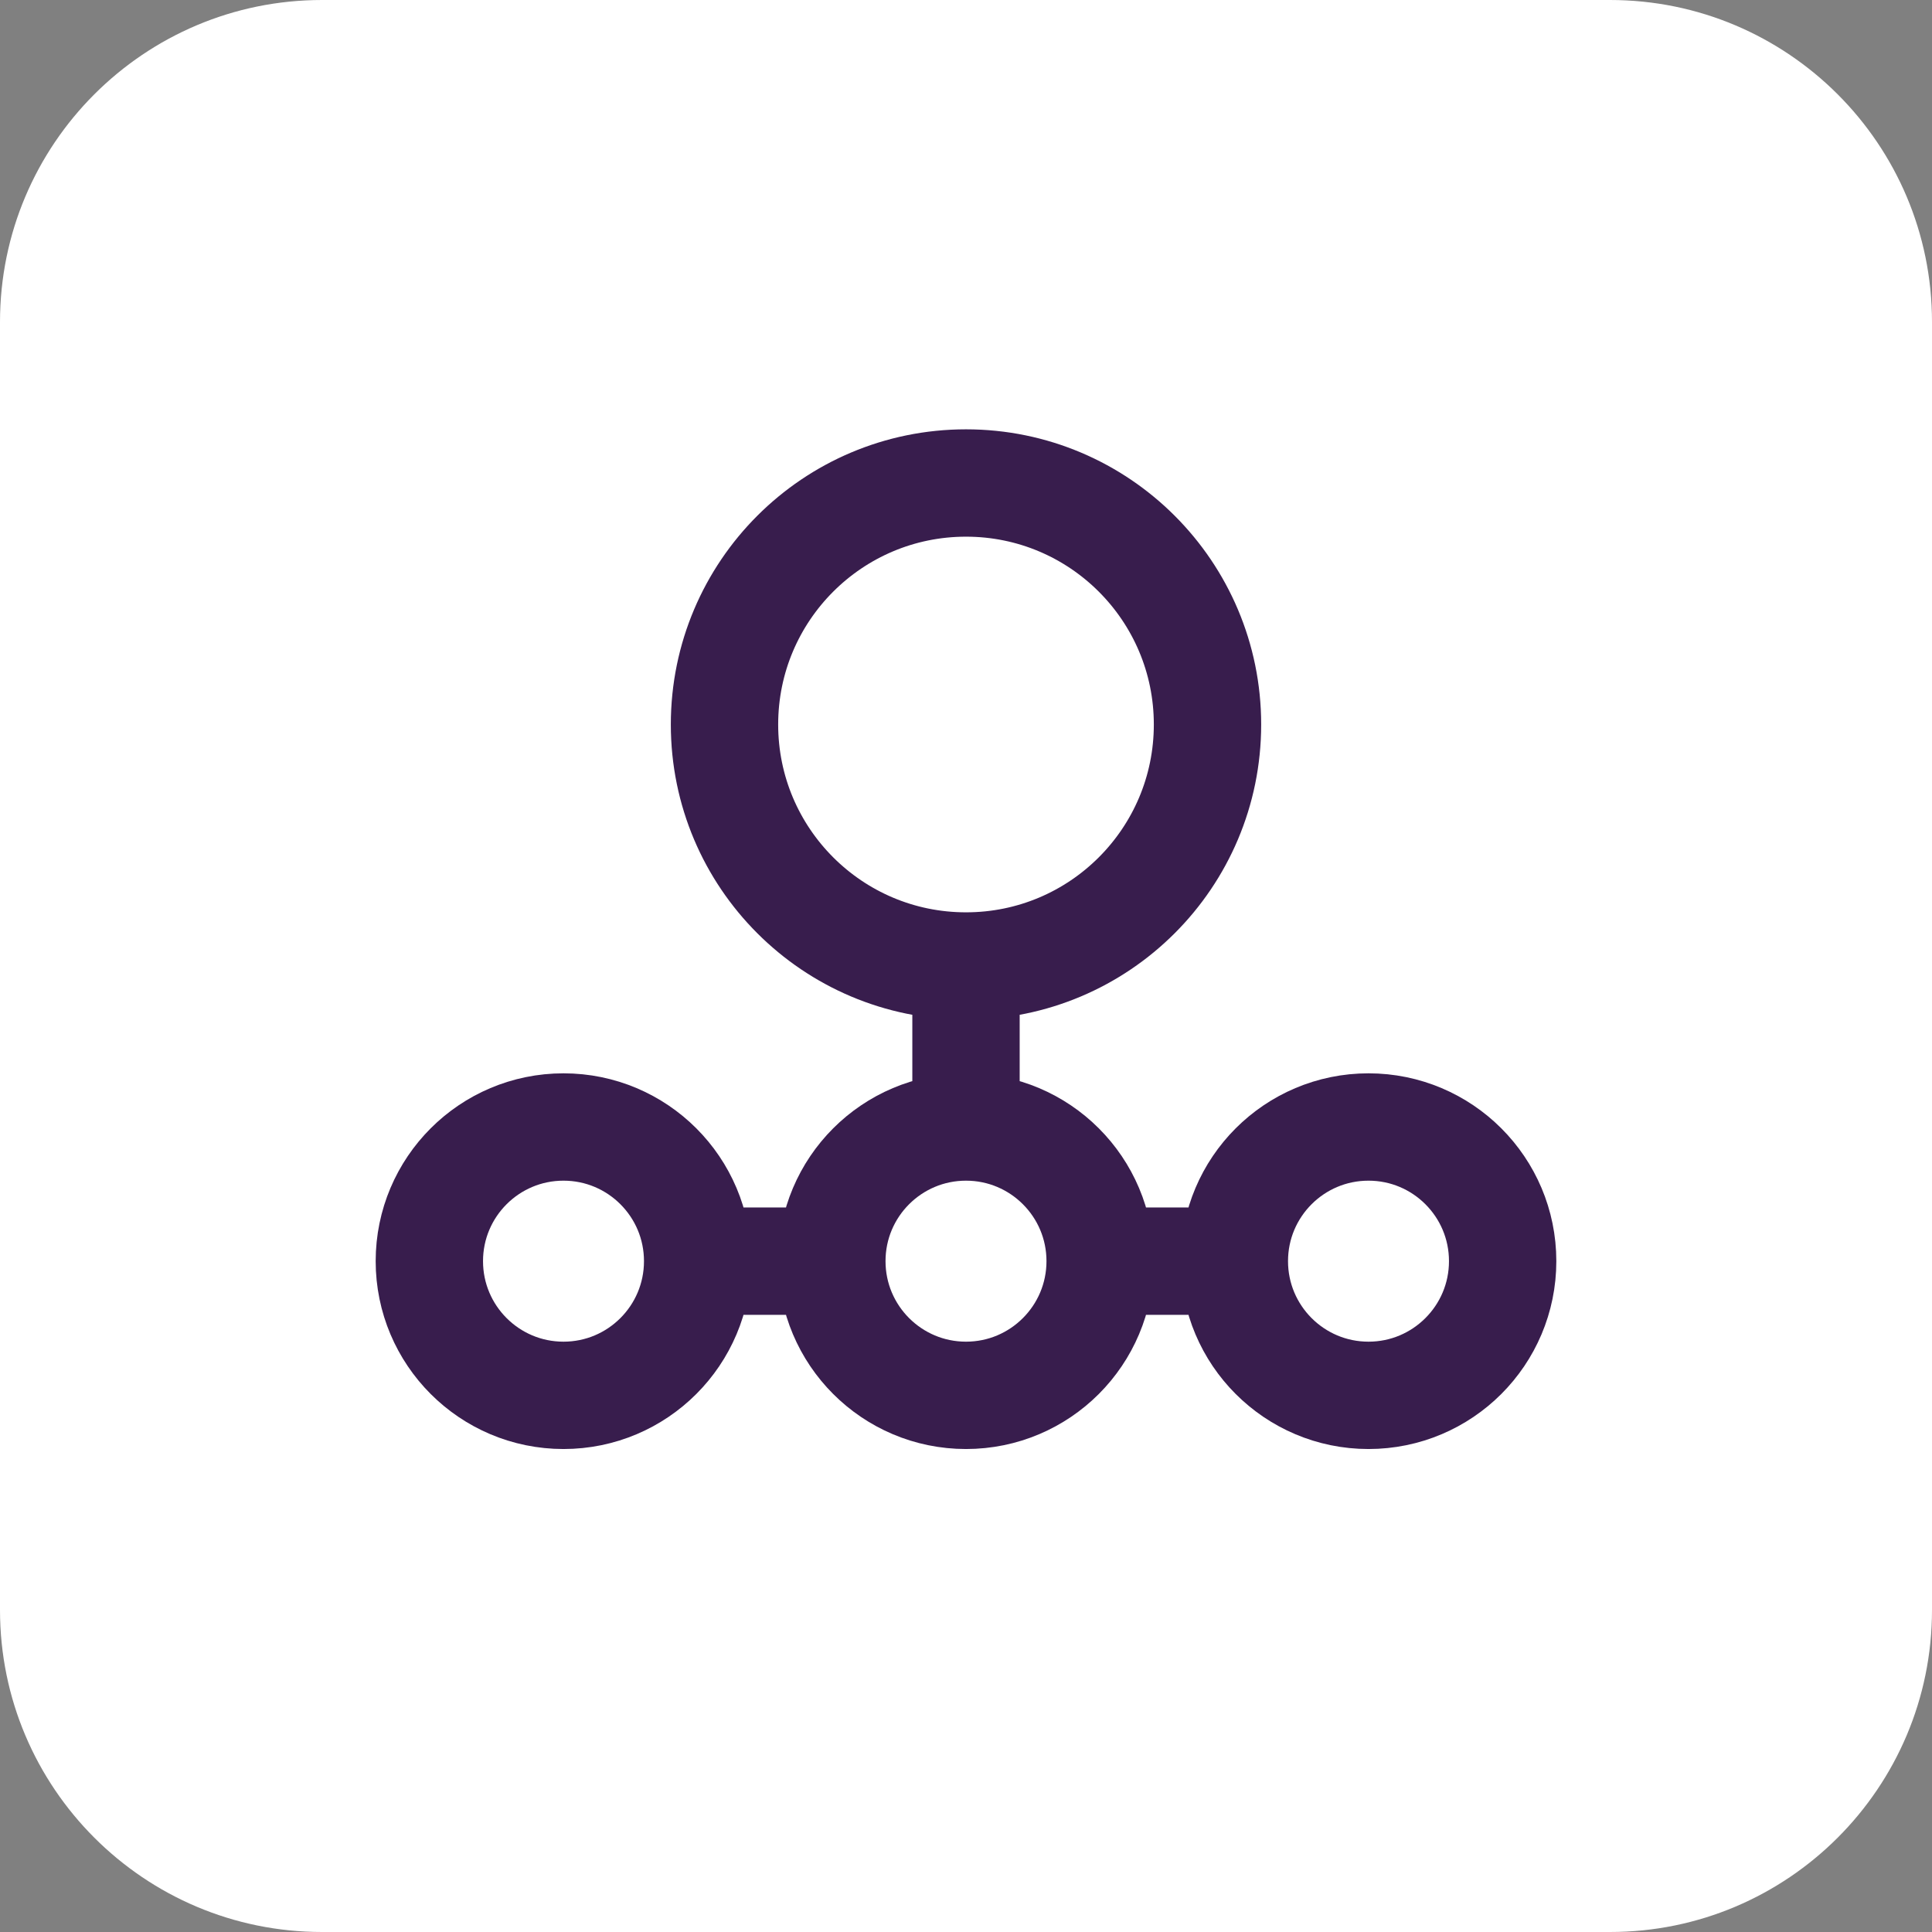 <svg width="48" height="48" viewBox="0 0 48 48" fill="none" xmlns="http://www.w3.org/2000/svg">
<rect x="0" y="0" width="48" height="48" fill="#808080" stroke="none"/>
<g clip-path="url(#clip0_3_2776)">
<path d="M0 8C0 3.582 3.582 0 8 0H40C44.418 0 48 3.582 48 8V40C48 44.418 44.418 48 40 48H8C3.582 48 0 44.418 0 40V8Z" fill="white"/>
<path d="M24 24C27.314 24 30 21.314 30 18C30 14.686 27.314 12 24 12C20.686 12 18 14.686 18 18C18 21.314 20.686 24 24 24ZM24 24V28M24 28C25.841 28 27.333 29.492 27.333 31.333M24 28C22.159 28 20.667 29.492 20.667 31.333M17.333 31.333C17.333 33.174 15.841 34.667 14 34.667C12.159 34.667 10.667 33.174 10.667 31.333C10.667 29.492 12.159 28 14 28C15.841 28 17.333 29.492 17.333 31.333ZM17.333 31.333H20.667M20.667 31.333C20.667 33.174 22.159 34.667 24 34.667C25.841 34.667 27.333 33.174 27.333 31.333M27.333 31.333H30.667M30.667 31.333C30.667 33.174 32.159 34.667 34 34.667C35.841 34.667 37.333 33.174 37.333 31.333C37.333 29.492 35.841 28 34 28C32.159 28 30.667 29.492 30.667 31.333Z" stroke="#381D4D" stroke-width="2.667"/>
</g>
<defs>
<clipPath id="clip0_3_2776">
<path d="M0 8C0 3.582 3.582 0 8 0H40C44.418 0 48 3.582 48 8V40C48 44.418 44.418 48 40 48H8C3.582 48 0 44.418 0 40V8Z" fill="white"/>
</clipPath>
</defs>
</svg>
